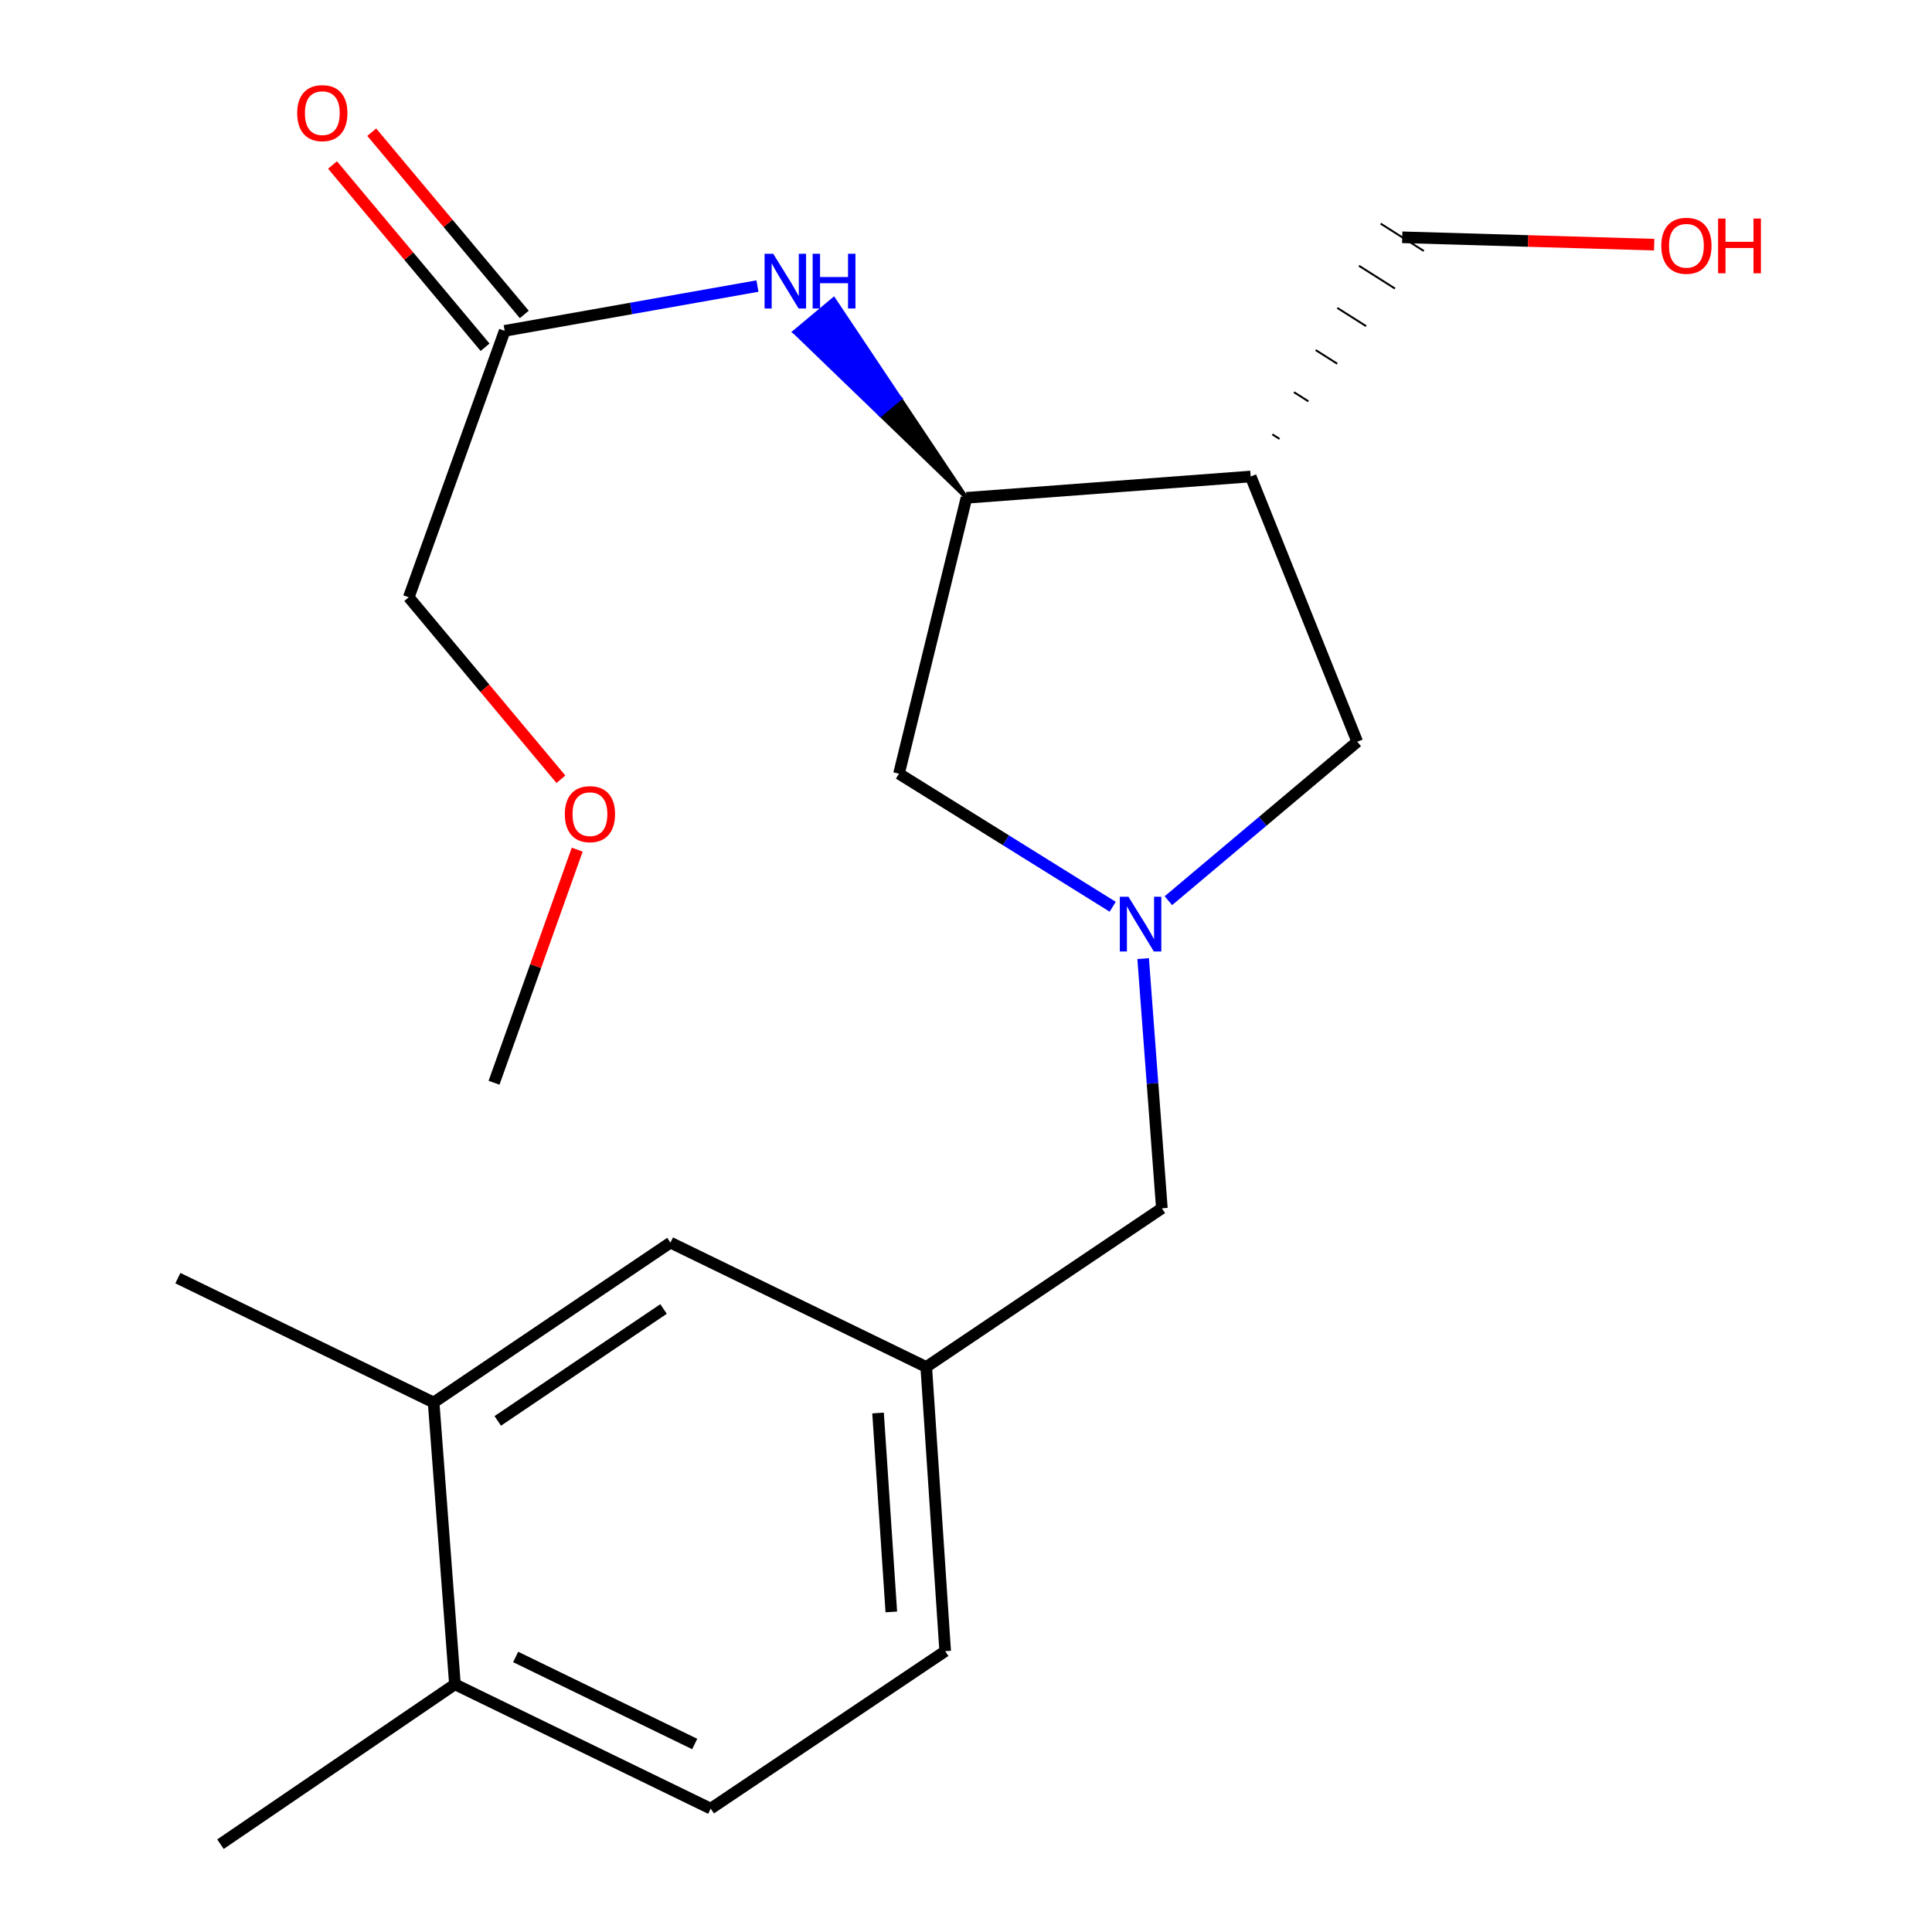 <?xml version='1.0' encoding='iso-8859-1'?>
<svg version='1.1' baseProfile='full'
              xmlns='http://www.w3.org/2000/svg'
                      xmlns:rdkit='http://www.rdkit.org/xml'
                      xmlns:xlink='http://www.w3.org/1999/xlink'
                  xml:space='preserve'
width='1000px' height='1000px' viewBox='0 0 1000 1000'>
<!-- END OF HEADER -->
<rect style='opacity:1.0;fill:#FFFFFF;stroke:none' width='1000' height='1000' x='0' y='0'> </rect>
<path class='bond-3' d='M 604.758,466.195 L 653.634,425.06' style='fill:none;fill-rule:evenodd;stroke:#0000FF;stroke-width:6px;stroke-linecap:butt;stroke-linejoin:miter;stroke-opacity:1' />
<path class='bond-3' d='M 653.634,425.06 L 702.51,383.925' style='fill:none;fill-rule:evenodd;stroke:#000000;stroke-width:6px;stroke-linecap:butt;stroke-linejoin:miter;stroke-opacity:1' />
<path class='bond-4' d='M 575.931,469.339 L 520.623,434.904' style='fill:none;fill-rule:evenodd;stroke:#0000FF;stroke-width:6px;stroke-linecap:butt;stroke-linejoin:miter;stroke-opacity:1' />
<path class='bond-4' d='M 520.623,434.904 L 465.315,400.469' style='fill:none;fill-rule:evenodd;stroke:#000000;stroke-width:6px;stroke-linecap:butt;stroke-linejoin:miter;stroke-opacity:1' />
<path class='bond-7' d='M 591.692,496.166 L 596.537,560.79' style='fill:none;fill-rule:evenodd;stroke:#0000FF;stroke-width:6px;stroke-linecap:butt;stroke-linejoin:miter;stroke-opacity:1' />
<path class='bond-7' d='M 596.537,560.79 L 601.382,625.414' style='fill:none;fill-rule:evenodd;stroke:#000000;stroke-width:6px;stroke-linecap:butt;stroke-linejoin:miter;stroke-opacity:1' />
<path class='bond-0' d='M 647.351,246.638 L 702.51,383.925' style='fill:none;fill-rule:evenodd;stroke:#000000;stroke-width:6px;stroke-linecap:butt;stroke-linejoin:miter;stroke-opacity:1' />
<path class='bond-14' d='M 662.287,227.182 L 658.56,224.821' style='fill:none;fill-rule:evenodd;stroke:#000000;stroke-width:1.0px;stroke-linecap:butt;stroke-linejoin:miter;stroke-opacity:1' />
<path class='bond-14' d='M 677.223,207.726 L 669.77,203.004' style='fill:none;fill-rule:evenodd;stroke:#000000;stroke-width:1.0px;stroke-linecap:butt;stroke-linejoin:miter;stroke-opacity:1' />
<path class='bond-14' d='M 692.16,188.27 L 680.98,181.188' style='fill:none;fill-rule:evenodd;stroke:#000000;stroke-width:1.0px;stroke-linecap:butt;stroke-linejoin:miter;stroke-opacity:1' />
<path class='bond-14' d='M 707.096,168.814 L 692.189,159.371' style='fill:none;fill-rule:evenodd;stroke:#000000;stroke-width:1.0px;stroke-linecap:butt;stroke-linejoin:miter;stroke-opacity:1' />
<path class='bond-14' d='M 722.032,149.358 L 703.399,137.554' style='fill:none;fill-rule:evenodd;stroke:#000000;stroke-width:1.0px;stroke-linecap:butt;stroke-linejoin:miter;stroke-opacity:1' />
<path class='bond-14' d='M 736.968,129.903 L 714.608,115.737' style='fill:none;fill-rule:evenodd;stroke:#000000;stroke-width:1.0px;stroke-linecap:butt;stroke-linejoin:miter;stroke-opacity:1' />
<path class='bond-21' d='M 647.351,246.638 L 500.24,257.667' style='fill:none;fill-rule:evenodd;stroke:#000000;stroke-width:6px;stroke-linecap:butt;stroke-linejoin:miter;stroke-opacity:1' />
<path class='bond-1' d='M 500.24,257.667 L 465.315,400.469' style='fill:none;fill-rule:evenodd;stroke:#000000;stroke-width:6px;stroke-linecap:butt;stroke-linejoin:miter;stroke-opacity:1' />
<path class='bond-2' d='M 500.24,257.667 L 465.883,206.251 L 455.729,214.74 Z' style='fill:#000000;fill-rule:evenodd;fill-opacity:1;stroke:#000000;stroke-width:2px;stroke-linecap:butt;stroke-linejoin:miter;stroke-opacity:1;' />
<path class='bond-2' d='M 465.883,206.251 L 411.219,171.813 L 431.526,154.836 Z' style='fill:#0000FF;fill-rule:evenodd;fill-opacity:1;stroke:#0000FF;stroke-width:2px;stroke-linecap:butt;stroke-linejoin:miter;stroke-opacity:1;' />
<path class='bond-2' d='M 465.883,206.251 L 455.729,214.74 L 411.219,171.813 Z' style='fill:#0000FF;fill-rule:evenodd;fill-opacity:1;stroke:#0000FF;stroke-width:2px;stroke-linecap:butt;stroke-linejoin:miter;stroke-opacity:1;' />
<path class='bond-5' d='M 392.052,148.066 L 326.637,159.655' style='fill:none;fill-rule:evenodd;stroke:#0000FF;stroke-width:6px;stroke-linecap:butt;stroke-linejoin:miter;stroke-opacity:1' />
<path class='bond-5' d='M 326.637,159.655 L 261.222,171.244' style='fill:none;fill-rule:evenodd;stroke:#000000;stroke-width:6px;stroke-linecap:butt;stroke-linejoin:miter;stroke-opacity:1' />
<path class='bond-11' d='M 271.371,162.75 L 231.89,115.581' style='fill:none;fill-rule:evenodd;stroke:#000000;stroke-width:6px;stroke-linecap:butt;stroke-linejoin:miter;stroke-opacity:1' />
<path class='bond-11' d='M 231.89,115.581 L 192.41,68.412' style='fill:none;fill-rule:evenodd;stroke:#FF0000;stroke-width:6px;stroke-linecap:butt;stroke-linejoin:miter;stroke-opacity:1' />
<path class='bond-11' d='M 251.073,179.739 L 211.593,132.57' style='fill:none;fill-rule:evenodd;stroke:#000000;stroke-width:6px;stroke-linecap:butt;stroke-linejoin:miter;stroke-opacity:1' />
<path class='bond-11' d='M 211.593,132.57 L 172.112,85.401' style='fill:none;fill-rule:evenodd;stroke:#FF0000;stroke-width:6px;stroke-linecap:butt;stroke-linejoin:miter;stroke-opacity:1' />
<path class='bond-16' d='M 261.222,171.244 L 211.577,309.149' style='fill:none;fill-rule:evenodd;stroke:#000000;stroke-width:6px;stroke-linecap:butt;stroke-linejoin:miter;stroke-opacity:1' />
<path class='bond-6' d='M 224.444,725.924 L 347.027,643.178' style='fill:none;fill-rule:evenodd;stroke:#000000;stroke-width:6px;stroke-linecap:butt;stroke-linejoin:miter;stroke-opacity:1' />
<path class='bond-6' d='M 257.641,735.451 L 343.449,677.529' style='fill:none;fill-rule:evenodd;stroke:#000000;stroke-width:6px;stroke-linecap:butt;stroke-linejoin:miter;stroke-opacity:1' />
<path class='bond-18' d='M 224.444,725.924 L 92.068,661.559' style='fill:none;fill-rule:evenodd;stroke:#000000;stroke-width:6px;stroke-linecap:butt;stroke-linejoin:miter;stroke-opacity:1' />
<path class='bond-22' d='M 224.444,725.924 L 235.473,871.799' style='fill:none;fill-rule:evenodd;stroke:#000000;stroke-width:6px;stroke-linecap:butt;stroke-linejoin:miter;stroke-opacity:1' />
<path class='bond-10' d='M 601.382,625.414 L 479.418,707.542' style='fill:none;fill-rule:evenodd;stroke:#000000;stroke-width:6px;stroke-linecap:butt;stroke-linejoin:miter;stroke-opacity:1' />
<path class='bond-8' d='M 347.027,643.178 L 479.418,707.542' style='fill:none;fill-rule:evenodd;stroke:#000000;stroke-width:6px;stroke-linecap:butt;stroke-linejoin:miter;stroke-opacity:1' />
<path class='bond-9' d='M 235.473,871.799 L 367.864,936.149' style='fill:none;fill-rule:evenodd;stroke:#000000;stroke-width:6px;stroke-linecap:butt;stroke-linejoin:miter;stroke-opacity:1' />
<path class='bond-9' d='M 266.903,857.646 L 359.577,902.691' style='fill:none;fill-rule:evenodd;stroke:#000000;stroke-width:6px;stroke-linecap:butt;stroke-linejoin:miter;stroke-opacity:1' />
<path class='bond-19' d='M 235.473,871.799 L 114.111,954.545' style='fill:none;fill-rule:evenodd;stroke:#000000;stroke-width:6px;stroke-linecap:butt;stroke-linejoin:miter;stroke-opacity:1' />
<path class='bond-13' d='M 479.418,707.542 L 489.226,854.638' style='fill:none;fill-rule:evenodd;stroke:#000000;stroke-width:6px;stroke-linecap:butt;stroke-linejoin:miter;stroke-opacity:1' />
<path class='bond-13' d='M 454.478,731.368 L 461.344,834.335' style='fill:none;fill-rule:evenodd;stroke:#000000;stroke-width:6px;stroke-linecap:butt;stroke-linejoin:miter;stroke-opacity:1' />
<path class='bond-12' d='M 367.864,936.149 L 489.226,854.638' style='fill:none;fill-rule:evenodd;stroke:#000000;stroke-width:6px;stroke-linecap:butt;stroke-linejoin:miter;stroke-opacity:1' />
<path class='bond-15' d='M 725.788,122.82 L 790.997,124.73' style='fill:none;fill-rule:evenodd;stroke:#000000;stroke-width:6px;stroke-linecap:butt;stroke-linejoin:miter;stroke-opacity:1' />
<path class='bond-15' d='M 790.997,124.73 L 856.205,126.64' style='fill:none;fill-rule:evenodd;stroke:#FF0000;stroke-width:6px;stroke-linecap:butt;stroke-linejoin:miter;stroke-opacity:1' />
<path class='bond-17' d='M 211.577,309.149 L 250.951,356.247' style='fill:none;fill-rule:evenodd;stroke:#000000;stroke-width:6px;stroke-linecap:butt;stroke-linejoin:miter;stroke-opacity:1' />
<path class='bond-17' d='M 250.951,356.247 L 290.325,403.345' style='fill:none;fill-rule:evenodd;stroke:#FF0000;stroke-width:6px;stroke-linecap:butt;stroke-linejoin:miter;stroke-opacity:1' />
<path class='bond-20' d='M 298.767,439.773 L 277.237,500.102' style='fill:none;fill-rule:evenodd;stroke:#FF0000;stroke-width:6px;stroke-linecap:butt;stroke-linejoin:miter;stroke-opacity:1' />
<path class='bond-20' d='M 277.237,500.102 L 255.708,560.432' style='fill:none;fill-rule:evenodd;stroke:#000000;stroke-width:6px;stroke-linecap:butt;stroke-linejoin:miter;stroke-opacity:1' />
<path  class='atom-0' d='M 584.094 464.158
L 593.374 479.158
Q 594.294 480.638, 595.774 483.318
Q 597.254 485.998, 597.334 486.158
L 597.334 464.158
L 601.094 464.158
L 601.094 492.478
L 597.214 492.478
L 587.254 476.078
Q 586.094 474.158, 584.854 471.958
Q 583.654 469.758, 583.294 469.078
L 583.294 492.478
L 579.614 492.478
L 579.614 464.158
L 584.094 464.158
' fill='#0000FF'/>
<path  class='atom-3' d='M 400.22 131.35
L 409.5 146.35
Q 410.42 147.83, 411.9 150.51
Q 413.38 153.19, 413.46 153.35
L 413.46 131.35
L 417.22 131.35
L 417.22 159.67
L 413.34 159.67
L 403.38 143.27
Q 402.22 141.35, 400.98 139.15
Q 399.78 136.95, 399.42 136.27
L 399.42 159.67
L 395.74 159.67
L 395.74 131.35
L 400.22 131.35
' fill='#0000FF'/>
<path  class='atom-3' d='M 420.62 131.35
L 424.46 131.35
L 424.46 143.39
L 438.94 143.39
L 438.94 131.35
L 442.78 131.35
L 442.78 159.67
L 438.94 159.67
L 438.94 146.59
L 424.46 146.59
L 424.46 159.67
L 420.62 159.67
L 420.62 131.35
' fill='#0000FF'/>
<path  class='atom-12' d='M 153.829 58.55
Q 153.829 51.75, 157.189 47.95
Q 160.549 44.15, 166.829 44.15
Q 173.109 44.15, 176.469 47.95
Q 179.829 51.75, 179.829 58.55
Q 179.829 65.43, 176.429 69.35
Q 173.029 73.23, 166.829 73.23
Q 160.589 73.23, 157.189 69.35
Q 153.829 65.47, 153.829 58.55
M 166.829 70.03
Q 171.149 70.03, 173.469 67.15
Q 175.829 64.23, 175.829 58.55
Q 175.829 52.99, 173.469 50.19
Q 171.149 47.35, 166.829 47.35
Q 162.509 47.35, 160.149 50.15
Q 157.829 52.95, 157.829 58.55
Q 157.829 64.27, 160.149 67.15
Q 162.509 70.03, 166.829 70.03
' fill='#FF0000'/>
<path  class='atom-16' d='M 859.884 127.209
Q 859.884 120.409, 863.244 116.609
Q 866.604 112.809, 872.884 112.809
Q 879.164 112.809, 882.524 116.609
Q 885.884 120.409, 885.884 127.209
Q 885.884 134.089, 882.484 138.009
Q 879.084 141.889, 872.884 141.889
Q 866.644 141.889, 863.244 138.009
Q 859.884 134.129, 859.884 127.209
M 872.884 138.689
Q 877.204 138.689, 879.524 135.809
Q 881.884 132.889, 881.884 127.209
Q 881.884 121.649, 879.524 118.849
Q 877.204 116.009, 872.884 116.009
Q 868.564 116.009, 866.204 118.809
Q 863.884 121.609, 863.884 127.209
Q 863.884 132.929, 866.204 135.809
Q 868.564 138.689, 872.884 138.689
' fill='#FF0000'/>
<path  class='atom-16' d='M 889.284 113.129
L 893.124 113.129
L 893.124 125.169
L 907.604 125.169
L 907.604 113.129
L 911.444 113.129
L 911.444 141.449
L 907.604 141.449
L 907.604 128.369
L 893.124 128.369
L 893.124 141.449
L 889.284 141.449
L 889.284 113.129
' fill='#FF0000'/>
<path  class='atom-18' d='M 292.352 421.401
Q 292.352 414.601, 295.712 410.801
Q 299.072 407.001, 305.352 407.001
Q 311.632 407.001, 314.992 410.801
Q 318.352 414.601, 318.352 421.401
Q 318.352 428.281, 314.952 432.201
Q 311.552 436.081, 305.352 436.081
Q 299.112 436.081, 295.712 432.201
Q 292.352 428.321, 292.352 421.401
M 305.352 432.881
Q 309.672 432.881, 311.992 430.001
Q 314.352 427.081, 314.352 421.401
Q 314.352 415.841, 311.992 413.041
Q 309.672 410.201, 305.352 410.201
Q 301.032 410.201, 298.672 413.001
Q 296.352 415.801, 296.352 421.401
Q 296.352 427.121, 298.672 430.001
Q 301.032 432.881, 305.352 432.881
' fill='#FF0000'/>
</svg>
